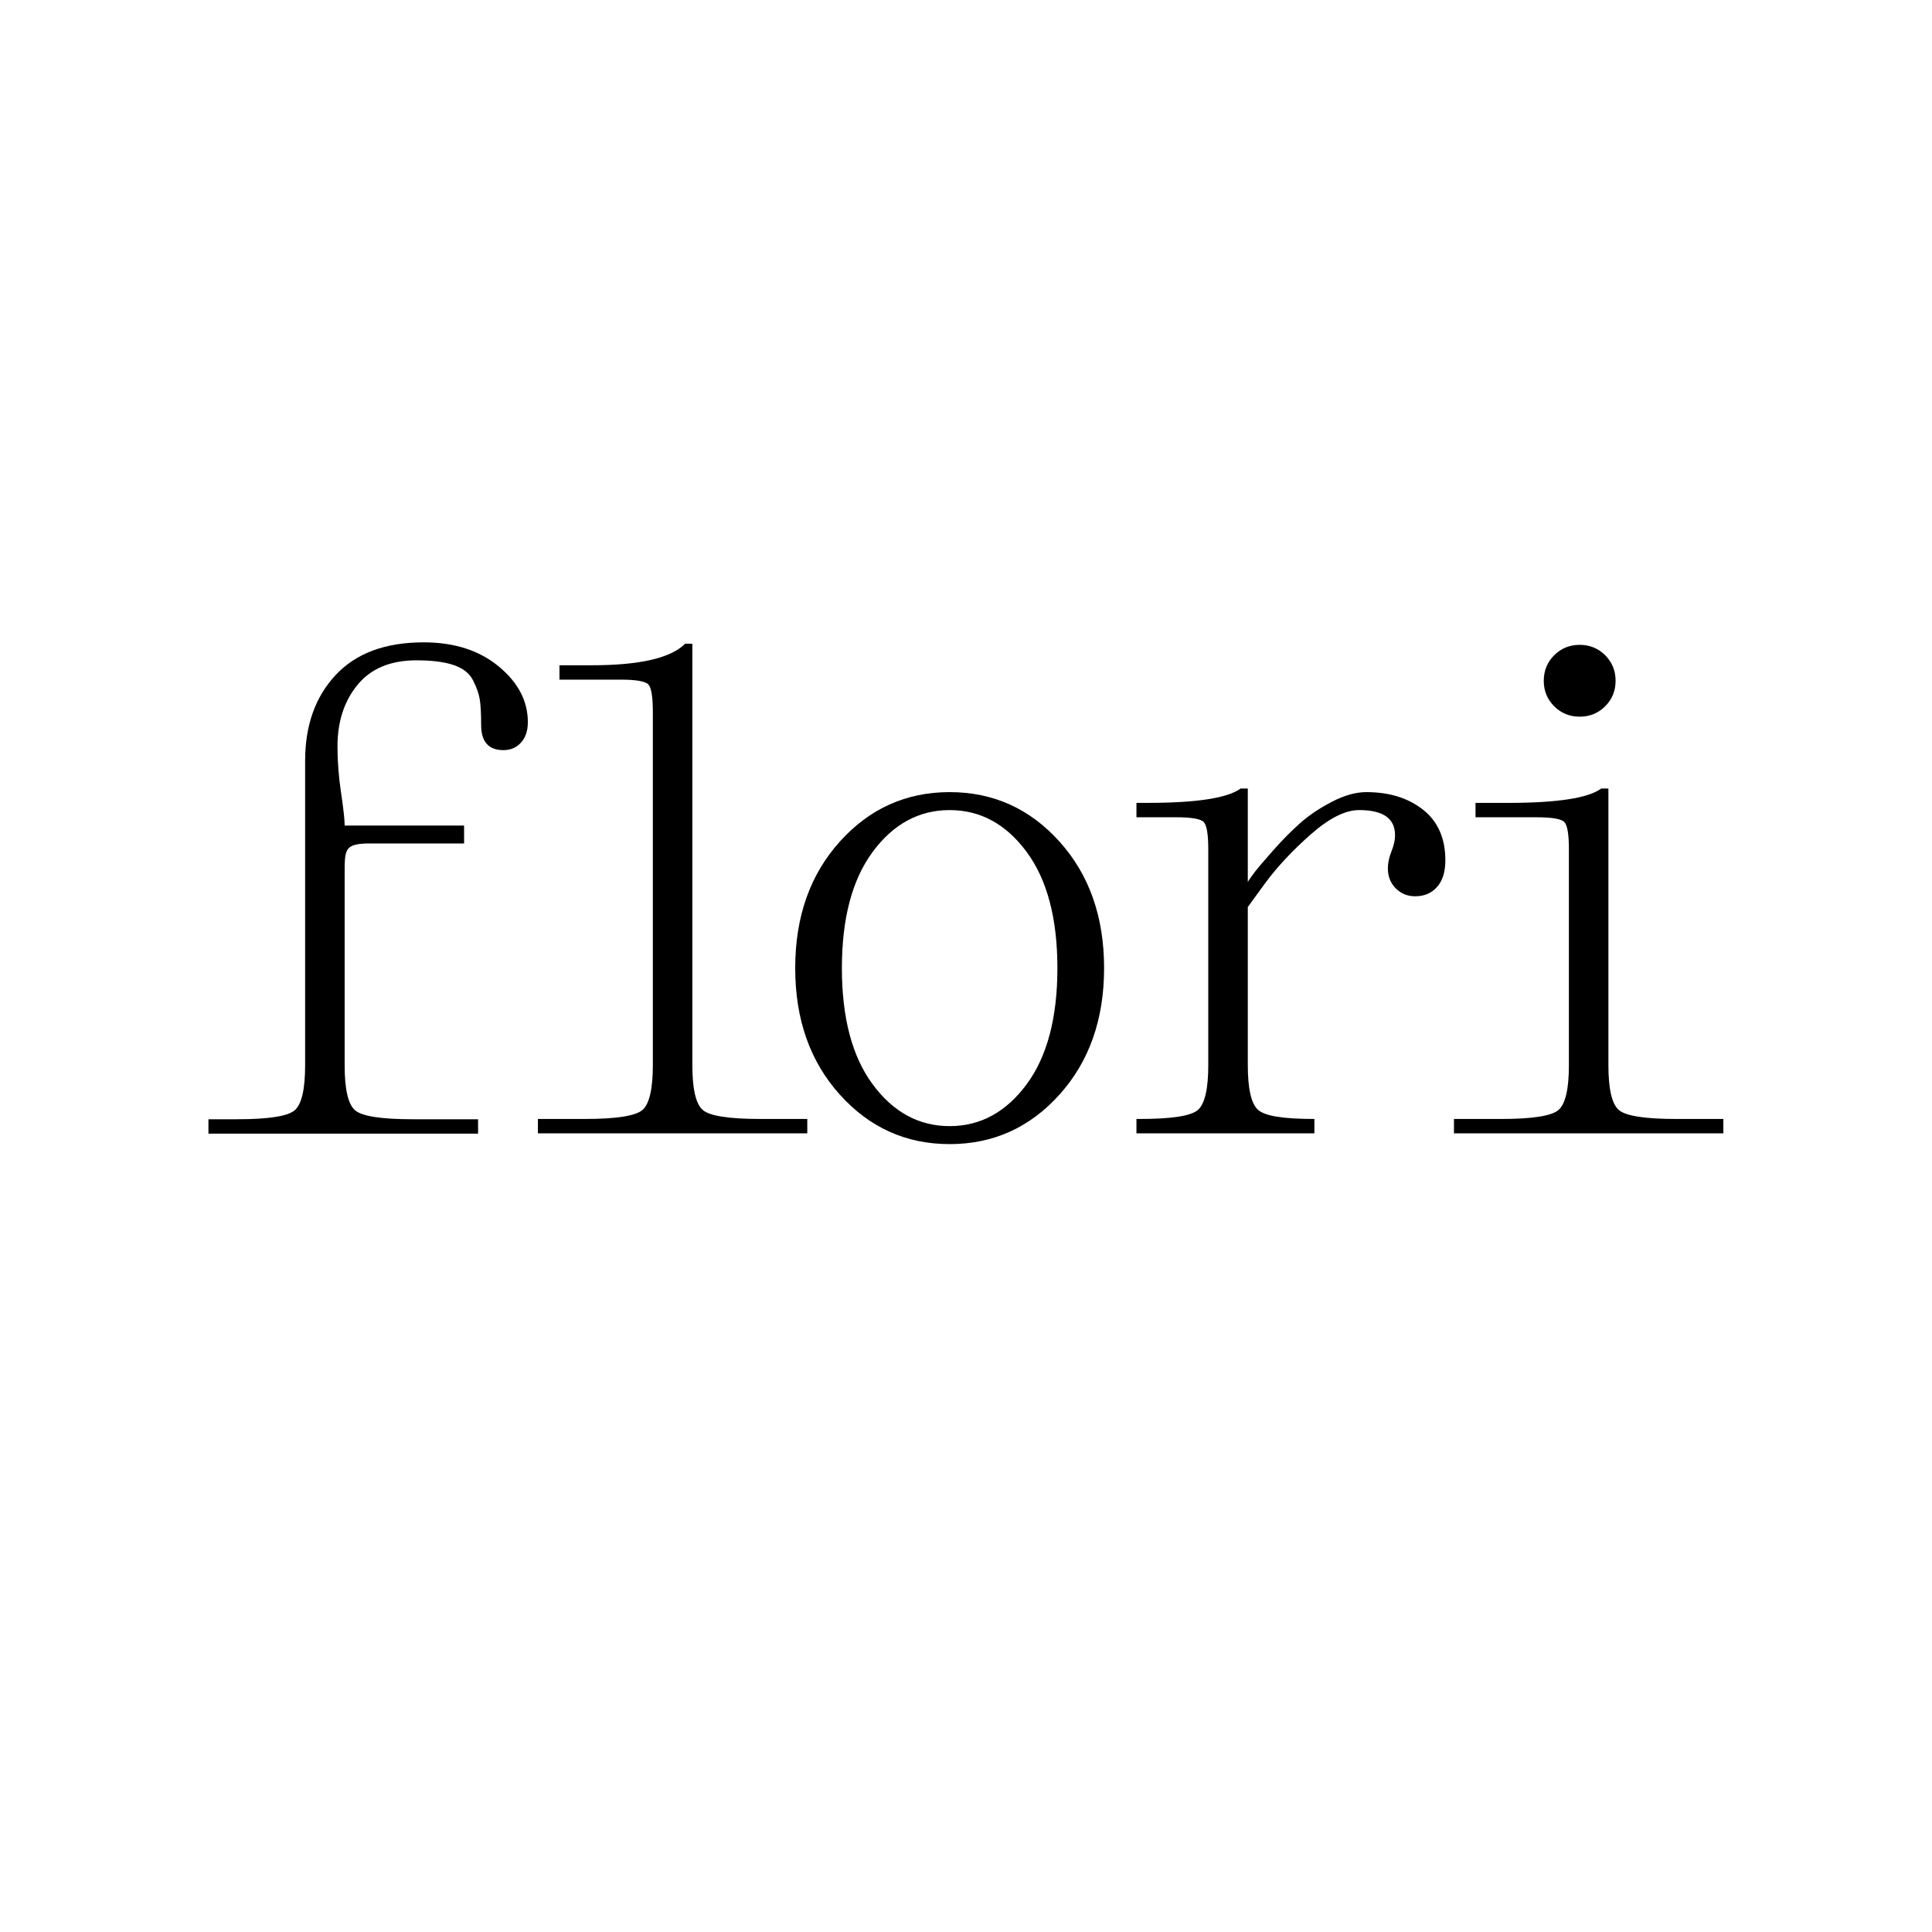 <?xml version="1.0" encoding="UTF-8"?> <svg xmlns="http://www.w3.org/2000/svg" viewBox="0 0 180.00 180.00" data-guides="{&quot;vertical&quot;:[],&quot;horizontal&quot;:[]}"><defs></defs><path fill="rgb(0, 0, 0)" stroke="none" fill-opacity="1" stroke-width="1" stroke-opacity="1" id="tSvg123458888c3" title="Path 18" d="M46.463 62.089C44.656 60.595 42.325 59.846 39.47 59.846C35.901 59.846 33.169 60.862 31.271 62.892C29.374 64.922 28.427 67.588 28.427 70.889C28.427 80.345 28.427 89.801 28.427 99.257C28.427 101.489 28.103 102.883 27.457 103.441C26.809 103.999 25.015 104.278 22.07 104.278C21.187 104.278 20.303 104.278 19.42 104.278C19.42 104.724 19.42 105.17 19.42 105.617C27.794 105.617 36.167 105.617 44.541 105.617C44.541 105.17 44.541 104.724 44.541 104.278C42.517 104.278 40.492 104.278 38.468 104.278C35.523 104.278 33.727 103.999 33.08 103.441C32.432 102.883 32.11 101.489 32.11 99.257C32.11 93.314 32.11 87.37 32.11 81.427C32.11 79.175 32.11 78.671 34.106 78.586C37.15 78.586 40.194 78.586 43.238 78.586C43.238 78.029 43.238 77.471 43.238 76.914C39.529 76.914 35.821 76.914 32.112 76.914C32.112 76.378 32 75.364 31.777 73.868C31.554 72.374 31.442 70.934 31.442 69.552C31.442 67.232 32.067 65.313 33.316 63.796C34.565 62.28 36.394 61.52 38.804 61.52C40.232 61.52 41.382 61.666 42.251 61.956C43.121 62.248 43.724 62.716 44.059 63.362C44.393 64.01 44.604 64.6 44.694 65.135C44.782 65.669 44.827 66.474 44.827 67.545C44.827 69.107 45.518 69.887 46.903 69.887C47.572 69.887 48.118 69.653 48.542 69.185C48.965 68.717 49.178 68.08 49.178 67.277C49.178 65.315 48.274 63.585 46.463 62.089Z"></path><path fill="rgb(0, 0, 0)" stroke="none" fill-opacity="1" stroke-width="1" stroke-opacity="1" id="tSvgb319f060dd" title="Path 19" d="M64.505 59.974C64.505 73.06 64.505 86.145 64.505 99.23C64.505 101.462 64.829 102.856 65.475 103.414C66.121 103.972 67.918 104.251 70.862 104.251C72.313 104.251 73.763 104.251 75.213 104.251C75.213 104.697 75.213 105.143 75.213 105.59C66.847 105.59 58.481 105.59 50.116 105.59C50.116 105.143 50.116 104.697 50.116 104.251C51.566 104.251 53.016 104.251 54.466 104.251C57.411 104.251 59.207 103.972 59.854 103.414C60.5 102.856 60.824 101.462 60.824 99.23C60.824 88.264 60.824 77.298 60.824 66.332C60.824 64.949 60.691 64.102 60.422 63.788C60.154 63.477 59.285 63.32 57.812 63.32C55.916 63.32 54.02 63.32 52.124 63.32C52.124 62.874 52.124 62.428 52.124 61.981C53.128 61.981 54.132 61.981 55.136 61.981C59.596 61.981 62.498 61.312 63.837 59.972C64.06 59.972 64.283 59.972 64.505 59.974Z"></path><path fill="rgb(0, 0, 0)" stroke="none" fill-opacity="1" stroke-width="1" stroke-opacity="1" id="tSvg13a128f7837" title="Path 20" d="M78.237 101.975C75.47 98.897 74.088 94.972 74.088 90.196C74.088 85.421 75.47 81.495 78.237 78.417C81.004 75.339 84.416 73.8 88.477 73.8C92.538 73.8 95.951 75.339 98.717 78.417C101.484 81.495 102.866 85.423 102.866 90.196C102.866 94.97 101.482 98.897 98.717 101.975C95.951 105.053 92.536 106.594 88.477 106.594C84.418 106.594 81.004 105.055 78.237 101.975ZM81.315 79.355C79.396 81.943 78.437 85.558 78.437 90.196C78.437 94.835 79.396 98.451 81.315 101.038C83.234 103.626 85.621 104.918 88.475 104.918C91.33 104.918 93.717 103.624 95.638 101.038C97.555 98.451 98.516 94.837 98.516 90.196C98.516 85.556 97.556 81.943 95.638 79.355C93.719 76.768 91.332 75.474 88.475 75.474C85.619 75.474 83.232 76.768 81.315 79.355C81.315 79.355 81.315 79.355 81.315 79.355"></path><path fill="rgb(0, 0, 0)" stroke="none" fill-opacity="1" stroke-width="1" stroke-opacity="1" id="tSvg21b1ad6da5" title="Path 21" d="M122.458 105.59C116.932 105.59 111.406 105.59 105.88 105.59C105.88 105.143 105.88 104.697 105.88 104.251C105.991 104.251 106.103 104.251 106.214 104.251C109.159 104.251 110.956 103.972 111.602 103.414C112.248 102.856 112.572 101.462 112.572 99.23C112.572 92.538 112.572 85.846 112.572 79.153C112.572 77.771 112.439 76.923 112.171 76.61C111.902 76.298 111.033 76.142 109.561 76.142C108.334 76.142 107.107 76.142 105.88 76.142C105.88 75.695 105.88 75.249 105.88 74.803C106.214 74.803 106.549 74.803 106.884 74.803C111.479 74.803 114.379 74.356 115.585 73.463C115.808 73.463 116.032 73.463 116.255 73.463C116.255 76.364 116.255 79.264 116.255 82.165C116.388 81.941 116.6 81.641 116.89 81.261C117.18 80.883 117.749 80.213 118.597 79.254C119.444 78.295 120.28 77.447 121.106 76.711C121.93 75.974 122.924 75.305 124.085 74.704C125.244 74.101 126.315 73.8 127.298 73.8C129.44 73.8 131.202 74.347 132.584 75.44C133.967 76.534 134.66 78.106 134.66 80.158C134.66 81.229 134.402 82.055 133.889 82.634C133.376 83.216 132.694 83.504 131.848 83.504C131.134 83.504 130.532 83.259 130.041 82.768C129.55 82.278 129.305 81.653 129.305 80.894C129.305 80.404 129.416 79.88 129.64 79.321C129.863 78.763 129.974 78.262 129.974 77.814C129.974 76.253 128.858 75.472 126.628 75.472C125.334 75.472 123.827 76.232 122.11 77.747C120.393 79.265 118.975 80.782 117.86 82.298C117.325 83.034 116.79 83.77 116.255 84.506C116.255 89.414 116.255 94.322 116.255 99.23C116.255 101.462 116.579 102.856 117.225 103.414C117.871 103.972 119.515 104.251 122.459 104.251C122.459 104.251 122.459 104.251 122.459 104.251C122.459 104.697 122.459 105.143 122.458 105.59Z"></path><path fill="rgb(0, 0, 0)" stroke="none" fill-opacity="1" stroke-width="1" stroke-opacity="1" id="tSvg5ac82846d6" title="Path 22" d="M149.852 73.465C149.852 82.054 149.852 90.643 149.852 99.232C149.852 101.464 150.176 102.857 150.822 103.415C151.468 103.973 153.265 104.252 156.209 104.252C157.66 104.252 159.11 104.252 160.56 104.252C160.56 104.699 160.56 105.145 160.56 105.592C152.194 105.592 143.828 105.592 135.463 105.592C135.463 105.145 135.463 104.699 135.463 104.252C136.913 104.252 138.363 104.252 139.813 104.252C142.758 104.252 144.554 103.973 145.201 103.415C145.847 102.857 146.171 101.464 146.171 99.232C146.171 92.54 146.171 85.847 146.171 79.155C146.171 77.773 146.038 76.925 145.769 76.612C145.501 76.3 144.632 76.144 143.159 76.144C141.263 76.144 139.367 76.144 137.471 76.144C137.471 75.697 137.471 75.251 137.471 74.804C138.475 74.804 139.479 74.804 140.483 74.804C145.078 74.804 147.978 74.358 149.184 73.465C149.407 73.465 149.63 73.465 149.852 73.465ZM144.799 65.801C144.151 65.155 143.829 64.363 143.829 63.425C143.829 62.487 144.153 61.697 144.799 61.049C145.445 60.403 146.237 60.079 147.175 60.079C148.113 60.079 148.903 60.403 149.551 61.049C150.197 61.697 150.521 62.487 150.521 63.425C150.521 64.363 150.197 65.155 149.551 65.801C148.903 66.449 148.113 66.771 147.175 66.771C146.237 66.771 145.445 66.447 144.799 65.801Z"></path></svg> 